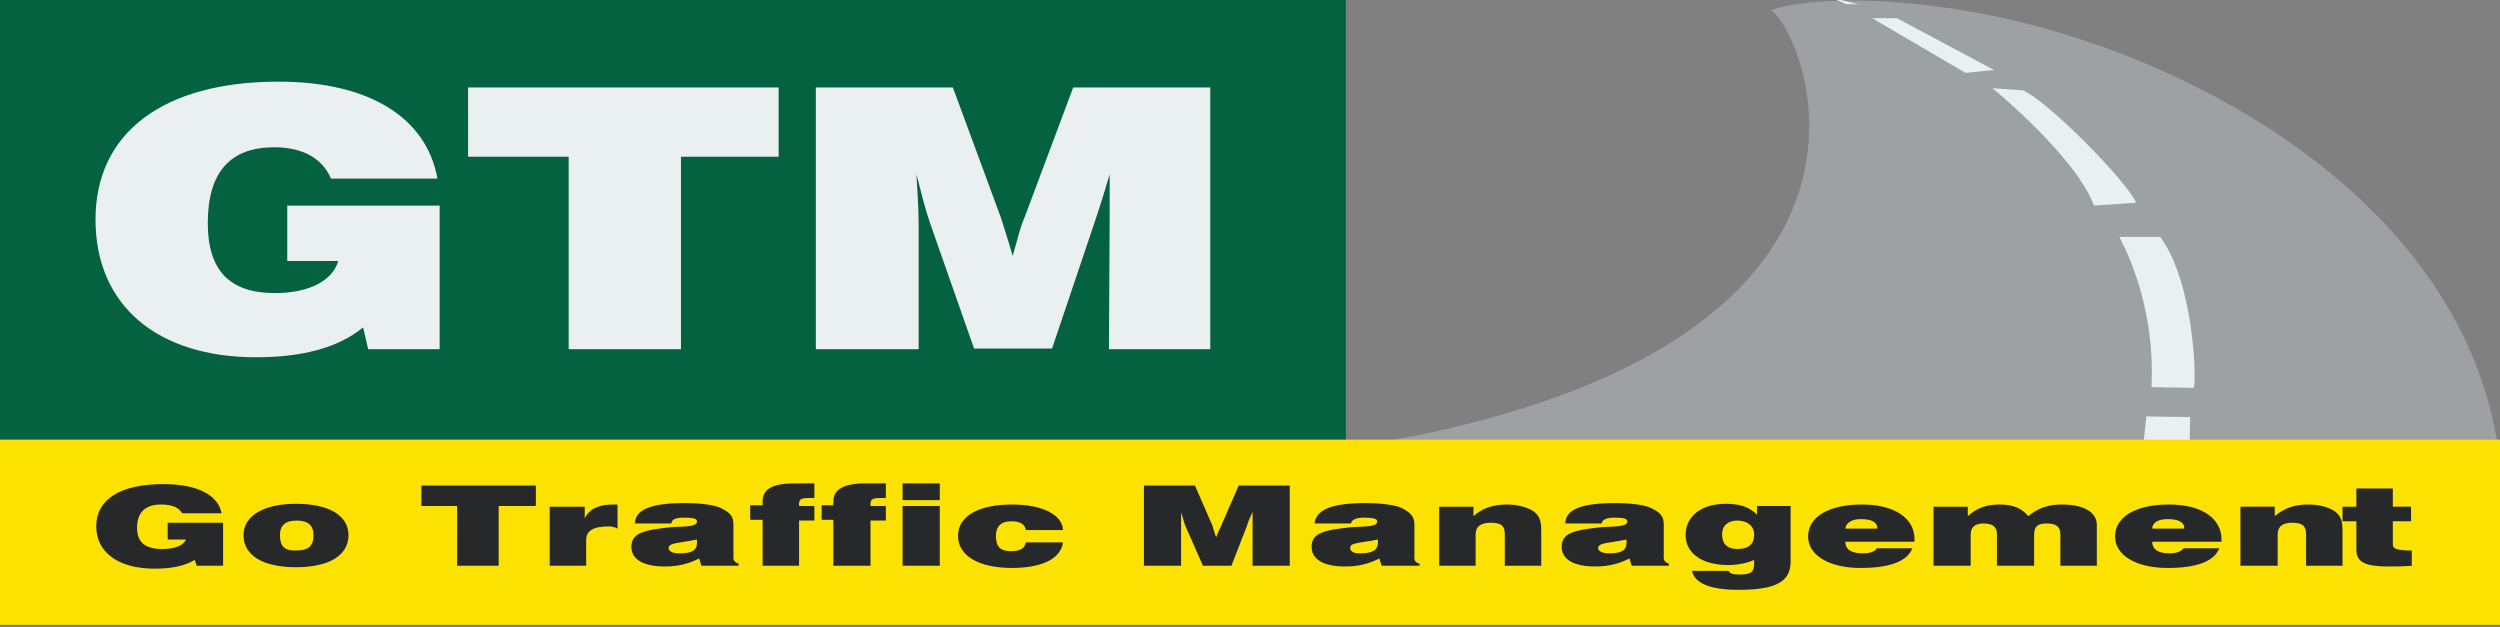 <svg version="1.1" id="Layer_1" xmlns="http://www.w3.org/2000/svg" x="0" y="0" viewBox="0 0 342.9 86" xml:space="preserve"><rect x="0" y="0" width="342.9" height="86" fill="#808080" stroke="none"/><style>.st1{fill:#9ea1a2}</style><path fill-rule="evenodd" clip-rule="evenodd" fill="#056241" d="M0 0h184.6v60.8H0z"/><path class="st1" d="M300.4 57.2l-.1 6.2 42.6.2C339.1 26.8 297.2 5.1 266.5 1c-5.8-.8-10.5-1-14-.9l2.4.6h-1.6L252 .1c-6.4.2-9.1 1.3-9.1 1.3 5 3.1 25.1 51.2-69.1 61.5l120 .5.7-6.3 5.9.1z"/><path class="st1" d="M256.7 2.5h3.5l13.3 7.1-3.9.4zm16.7 9.6l4.2.3c3.3 1.5 14.1 12.3 15.5 15.4l-5.8.4c-1.6-4.5-8.3-11.4-13.9-16.1m22.9 20.4c4.6 6.3 5 19.7 4.6 20.7l-5.8-.1c.7-12.3-4.4-20.6-4.4-20.6h5.6z"/><path d="M293.7 63.5l-.4 2.7h7v-2.7zm6.7-6.3l-6-.1-.7 6.4h6.6zm-5.3-4.1l5.8.1c.4-1.1 0-14.5-4.6-20.7h-5.6c-.1 0 5 8.3 4.4 20.6m-17.6-40.7l-4.2-.3c5.6 4.7 12.3 11.5 13.9 16.1l5.8-.4c-1.4-3.1-12.1-13.9-15.5-15.4m-17.3-9.9h-3.4l12.8 7.5 3.9-.4zM254.9.6l-2.4-.6h-.6l1.3.6h1.7z" fill="#eaeff1"/><path fill-rule="evenodd" clip-rule="evenodd" fill="#fce200" d="M0 60.3h342.9v25.4H0z"/><path d="M50.5 47.9h9.8V28.2H39.4v7.6h7c-.8 2.7-4 4.4-8.7 4.4-6.2 0-9.2-3.1-9.2-9.6 0-7 3.1-10.4 9.1-10.4 3.9 0 6.6 1.5 7.8 4.3H60c-1.5-8.4-9.4-13.3-21.8-13.3-15.8 0-25.1 7-25.1 18.9 0 11.9 8.6 18.9 22 18.9 6.4 0 11.3-1.3 14.7-4.1l.7 3zm27.5 0h15.4V21.5h13.4V12H64.2v9.5H78zm48 0V30.6c0-1.3-.1-3.6-.3-6.7.7 2.7 1.2 4.8 1.9 6.8l6 17.1h10.7l5.9-17.5c.4-1.2 1.1-3.3 2-6.4v6.3l-.1 17.7H166V12h-18.8l-6.7 17.9c-.4.8-.9 2.7-1.6 5.2-.9-3.1-1.5-4.8-1.6-5.2L130.7 12h-18.8v35.9H126z" fill-rule="evenodd" clip-rule="evenodd" fill="#eaeff1"/><path d="M27 77.6h3.6v-5.9H23V74h2.5c-.3.8-1.5 1.3-3.2 1.3-2.4 0-3.5-.9-3.5-2.9 0-2.1 1.1-3.2 3.3-3.2 1.5 0 2.4.4 2.9 1.2h5.4c-.5-2.5-3.3-4-8-4-5.9 0-9.2 2.1-9.2 5.8 0 3.6 3.1 5.8 8 5.8 2.4 0 4.2-.4 5.5-1.2l.3.8zm6.4-4.2c0 2.8 2.7 4.4 7.2 4.4s7.2-1.6 7.2-4.4c0-2.7-2.7-4.3-7.2-4.3s-7.2 1.7-7.2 4.3m5 0c0-1.3.7-2 2.3-2 1.6 0 2.3.7 2.3 2 0 1.5-.7 2.1-2.3 2.1-1.7.1-2.3-.6-2.3-2.1m24.3 4.2h5.7v-8.2h5.1v-2.8H57.8v2.8h4.9zm12.6 0h5.1v-3.5c0-1.3.9-1.9 3.2-1.9.3 0 .7.1 1.1.3v-3.3h-.5c-2 0-3.3.5-4 1.9v-1.6h-4.8v8.1zM95.6 74v.4c0 1.1-.7 1.5-2.4 1.5-.9 0-1.5-.3-1.5-.7 0-.8 1.5-.7 3.9-1.2m.6 3.6h5.1v-.3c-.4-.1-.7-.4-.7-.7V72c0-1.1-.3-1.6-1.7-2.3-.8-.4-2.5-.7-5-.7-4.6 0-6.8.9-6.8 2.8h5c0-.5.5-.8 1.6-.8 1.3 0 1.9.1 1.9.5 0 .7-1.1.7-3.5.8-3.8.4-5.5.8-5.5 2.7 0 1.7 1.6 2.7 4.6 2.7 1.9 0 3.3-.4 4.7-1.1l.3 1zm8.3 0h5.1v-6.2h2.1v-2h-2.1v-.3c0-.7.4-.8 1.6-.8h.5v-2H109c-3.1 0-4.4.8-4.4 2.5v.5h-1.7v2h1.7v6.3zm9.8 0h5.1v-6.2h2.1v-2h-2.1v-.3c0-.7.4-.8 1.6-.8h.5v-2h-2.8c-2.9 0-4.4.8-4.4 2.5v.5h-1.6v2h1.6v6.3zm9.5-8.2h5.1v8.2h-5.1zm0-3.1h5.1v2.3h-5.1zm16.9 8.1c-.1.8-.8 1.2-2 1.2-1.6 0-2.1-.7-2.1-2.1 0-1.3.7-2 2.1-2 1.2 0 1.9.4 2 1.2h5.1c-.1-2.1-2.8-3.5-7-3.5-4.6 0-7.4 1.6-7.4 4.3 0 2.7 2.8 4.4 7.4 4.4 4.2 0 6.7-1.3 7-3.5h-5.1zm21.3 3.2v-7.3c.3.8.4 1.5.7 2.1l2.3 5.2h3.9l2.1-5.4c.1-.4.4-1.1.8-2v7.4h5.1v-11h-7l-2.4 5.5c-.1.3-.4.8-.7 1.6-.3-.9-.5-1.5-.5-1.6l-2.4-5.5h-7v11h5.1zm27-3.6v.4c0 1.1-.8 1.5-2.5 1.5-.9 0-1.3-.3-1.3-.7-.1-.8 1.3-.7 3.8-1.2m.5 3.6h5.2v-.3c-.5-.1-.7-.4-.7-.7V72c0-1.1-.4-1.6-1.7-2.3-.8-.4-2.7-.7-5-.7-4.6 0-6.8.9-7 2.8h5c.1-.5.7-.8 1.7-.8 1.2 0 1.9.1 1.9.5 0 .7-1.1.7-3.5.8-3.8.4-5.5.8-5.5 2.7 0 1.7 1.6 2.7 4.6 2.7 1.9 0 3.3-.4 4.7-1.1l.3 1zm7.9 0h5v-4.3c0-1.1.7-1.6 2.1-1.6 1.5 0 1.9.5 1.9 1.6v4.3h5v-4.3c0-1.5 0-2.4-1.1-3.2-.8-.5-2.1-.9-3.6-.9-1.9 0-3.4.5-4.6 1.6v-1.3h-4.7v8.1zm25.7-3.6v.4c0 1.1-.7 1.5-2.4 1.5-.9 0-1.5-.3-1.5-.7 0-.8 1.5-.7 3.9-1.2m.7 3.6h5.1v-.3c-.4-.1-.7-.4-.7-.7V72c0-1.1-.3-1.6-1.7-2.3-.8-.4-2.5-.7-5-.7-4.6 0-6.8.9-6.8 2.8h5c0-.5.7-.8 1.6-.8 1.3 0 1.9.1 1.9.5 0 .7-1.1.7-3.5.8-3.8.4-5.5.8-5.5 2.7 0 1.7 1.6 2.7 4.6 2.7 1.9 0 3.3-.4 4.7-1.1l.3 1zm12.4-4.3c0-1.2.8-1.9 2.1-1.9s2.3.7 2.3 1.9c0 1.3-.7 2-2.3 2-1.4 0-2.1-.7-2.1-2m-4.1 5.1c.4 1.6 2.5 2.5 6.3 2.5 5.2 0 7.2-1.1 7.2-3.9v-7.6H241v1.2c-1.1-1.1-2.4-1.5-4.3-1.5-3.2 0-5.5 1.6-5.5 4.3 0 2.5 2.3 4.1 5.8 4.1 1.5 0 2.7-.3 3.6-.7v.4c0 1.2-.3 1.6-2 1.6-.9 0-1.3-.1-1.5-.5h-5zm25.3-3.2c-.1.4-.9.7-1.9.7-1.5 0-2.4-.5-2.4-1.6h9.5V74c0-2.9-2.7-4.8-7.2-4.8-4.6 0-7.4 1.7-7.4 4.4 0 2.5 2.8 4.3 7.2 4.3 4 0 6.4-.9 7.1-2.7h-4.9zm-4.3-2.7c.1-.8.9-1.3 2.1-1.3 1.5 0 2.3.4 2.3 1.3h-4.4zm12.1 5.1h5.1v-4.3c0-.9.5-1.5 1.7-1.5 1.3 0 1.9.4 1.9 1.5v4.3h5.1v-4.3c0-1.1.5-1.5 1.7-1.5 1.3 0 1.9.4 1.9 1.5v4.3h5V72c0-1.7-1.7-2.8-4.8-2.8-1.9 0-3.3.5-4.6 1.6-.9-1.1-2.1-1.6-3.9-1.6-1.9 0-3.2.5-4.4 1.6v-1.3h-4.7v8.1zm30-5.1c0-.8.8-1.3 2.1-1.3 1.5 0 2.3.4 2.3 1.3h-4.4zm4.3 2.7c-.3.4-.9.7-1.9.7-1.5 0-2.4-.5-2.4-1.6h9.5V74c0-2.9-2.7-4.8-7.2-4.8-4.6 0-7.4 1.7-7.4 4.4 0 2.5 2.8 4.3 7.2 4.3 4 0 6.4-.9 7.1-2.7h-4.9zm7.8 2.4h5.1v-4.3c0-1.1.7-1.6 2-1.6 1.5 0 1.9.5 1.9 1.6v4.3h5v-4.3c0-1.5 0-2.4-1.1-3.2-.8-.5-2-.9-3.6-.9-1.9 0-3.3.5-4.6 1.6v-1.3h-4.7v8.1zm20.9-2.9v-3.2h2.5v-2h-2.5V67h-5v2.5h-1.9v2h1.9v3.9c0 1.7 1.2 2.3 4.4 2.3.9 0 2 0 3.2-.1v-2.1h-.8c-1.2-.1-1.8-.2-1.8-.8" fill="#262829" fill-rule="evenodd" clip-rule="evenodd"/></svg>
